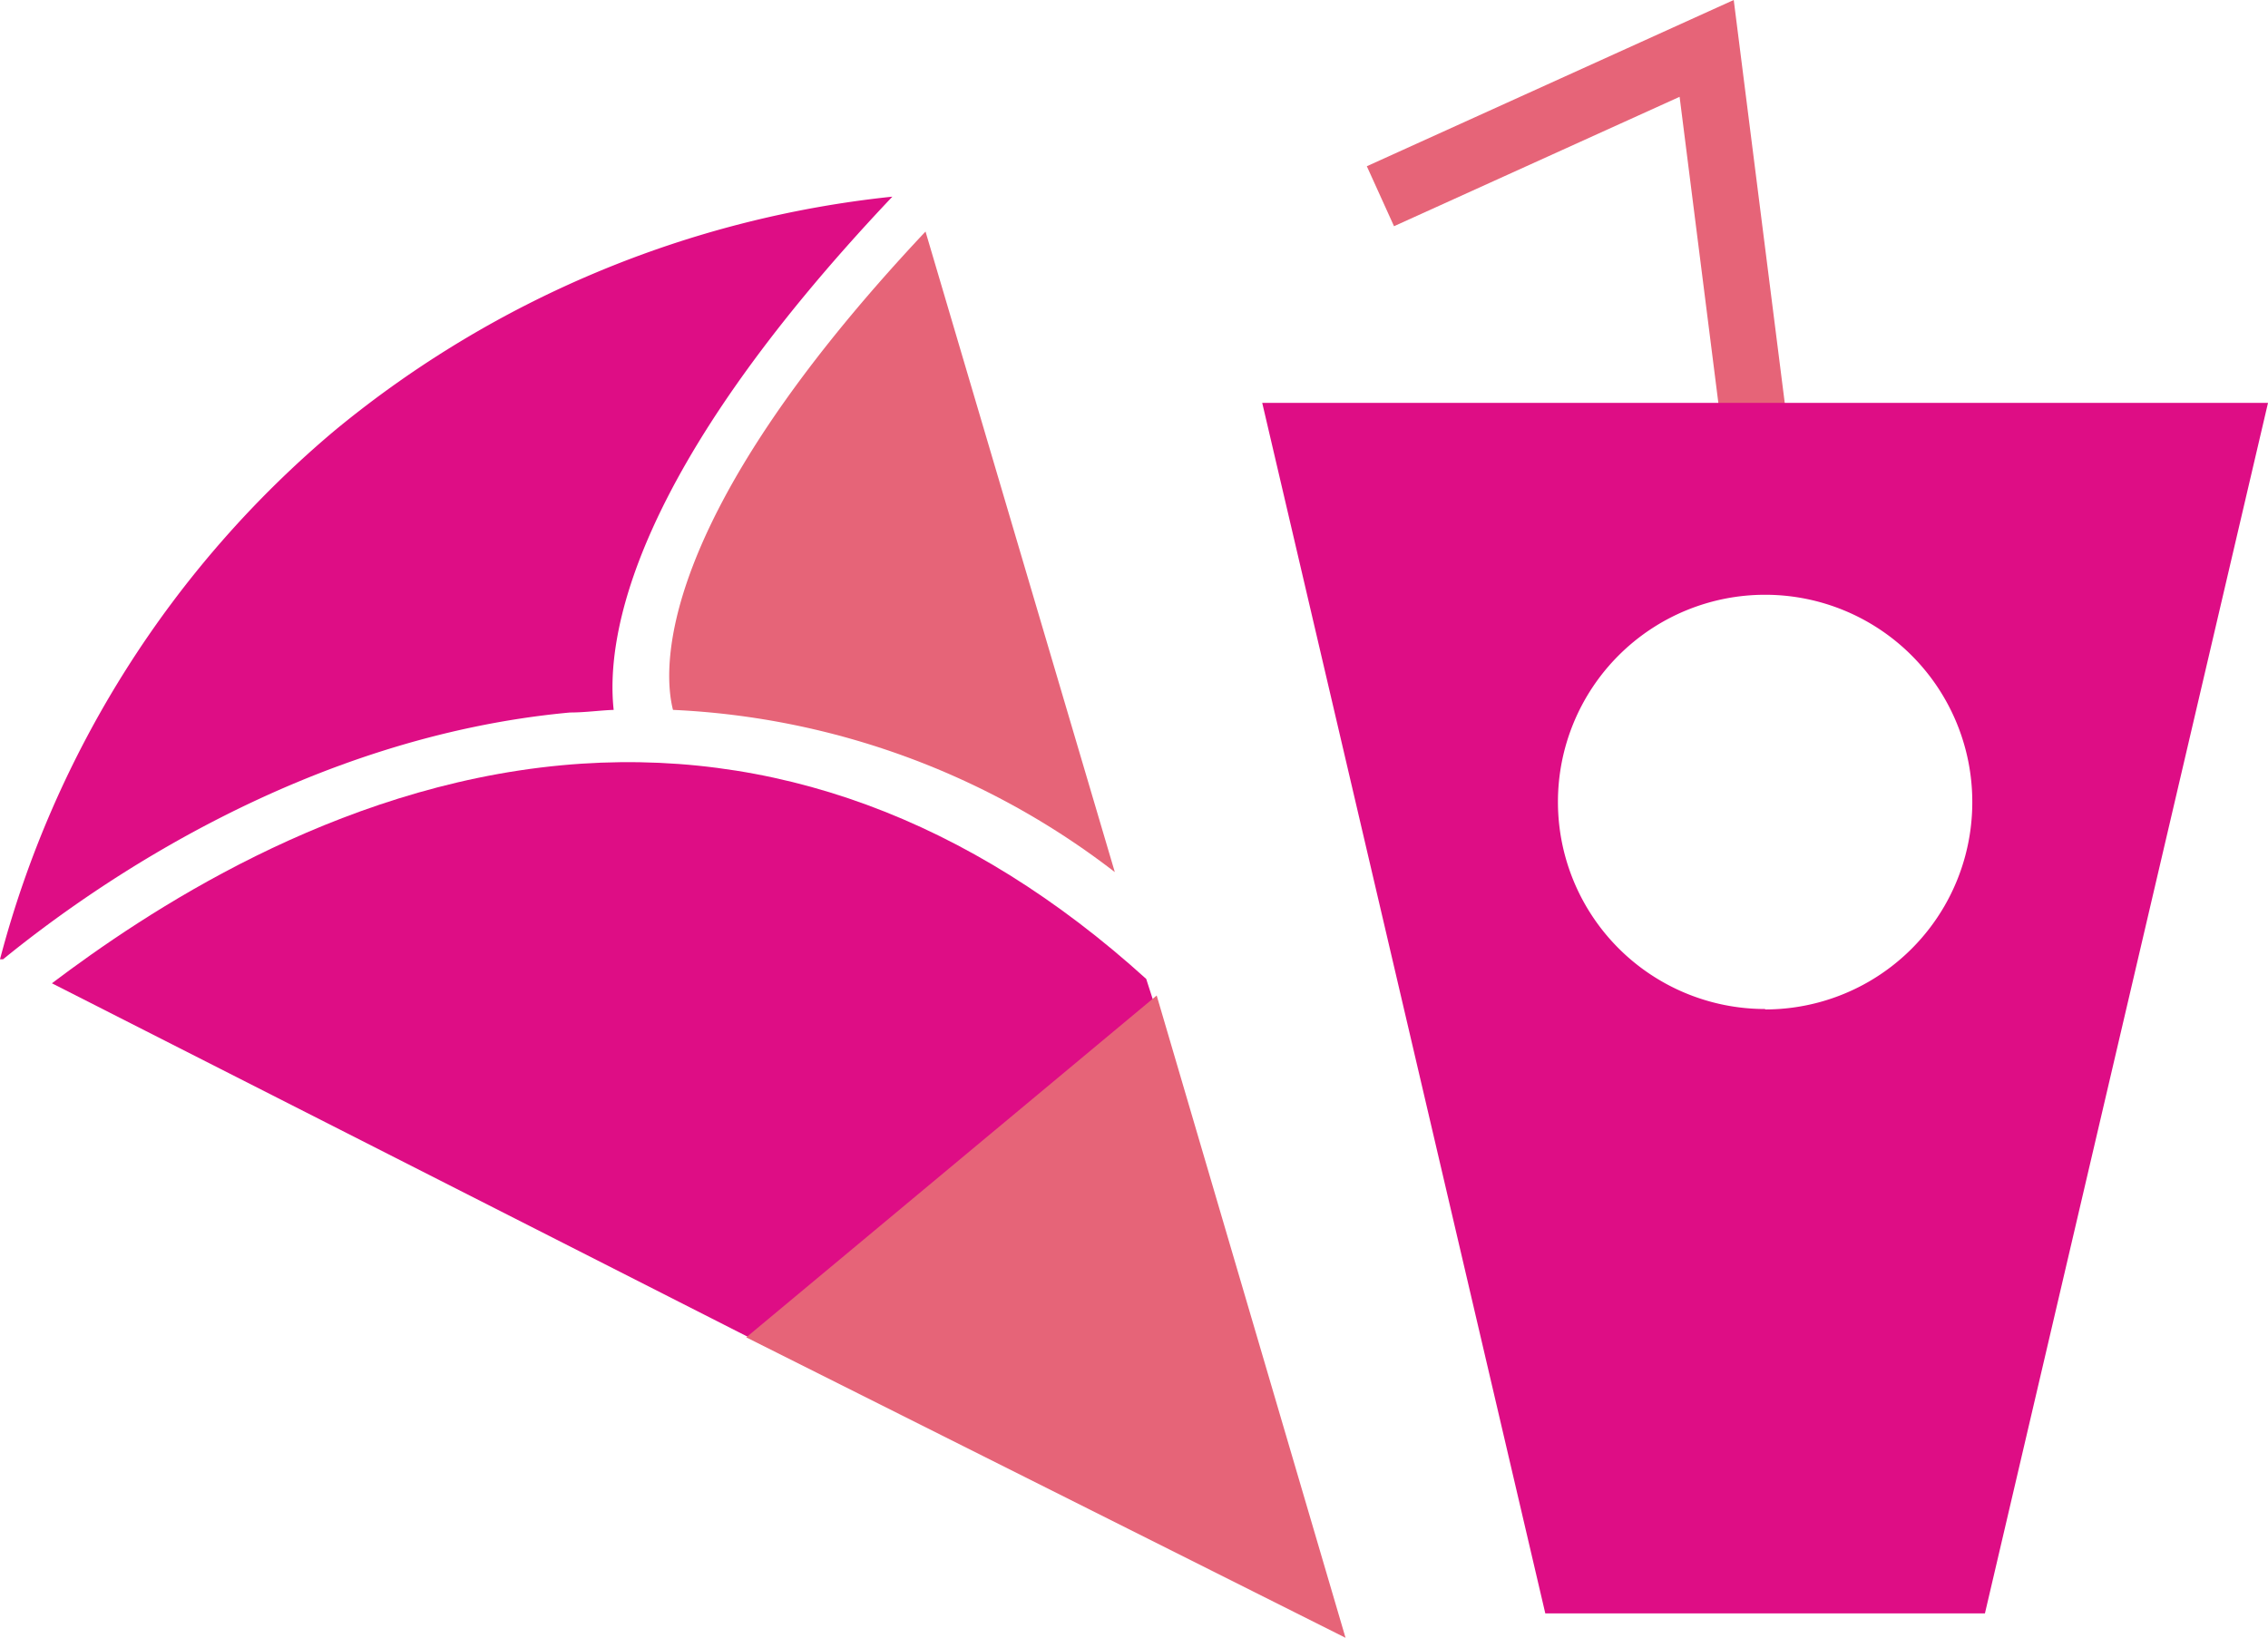 <svg xmlns="http://www.w3.org/2000/svg" viewBox="0 0 52 37.56"><defs><style>.cls-1,.cls-4{fill:#de0d85;}.cls-2{fill:#e66478;}.cls-3{fill:none;stroke:#e66478;stroke-miterlimit:10;stroke-width:1.51px;}.cls-4{fill-rule:evenodd;}</style></defs><title>header_icon_other</title><g id="レイヤー_2" data-name="レイヤー 2"><g id="gnav_product"><path class="cls-1" d="M13.07,16.34c.35,0,.69-.05,1-.06-.18-1.65.38-5.42,6.39-11.77A24,24,0,0,0,7.69,9.86,23.71,23.71,0,0,0,0,22l.07,0C2.17,20.29,7,16.9,13.07,16.34Z"/><path class="cls-1" d="M12.88,17.55c-5.25.49-9.57,3.4-11.69,5L17.82,31l8.84-7.37-.38-1.18C22.23,18.78,17.7,17.1,12.88,17.55Z"/><polygon class="cls-2" points="17.11 30.67 30.85 37.56 26.52 22.83 17.11 30.67"/><path class="cls-2" d="M15.43,16.28A17.89,17.89,0,0,1,25.56,20L21.22,5.31C14.93,12,15.21,15.42,15.43,16.28Z"/><polyline class="cls-3" points="40.55 12.33 39.13 1.11 31.65 4.5"/><path class="cls-4" d="M28.94,9.24,35.43,37H45.51L52,9.24Zm11.53,13.9a4.75,4.75,0,1,1,4.75-4.75A4.75,4.75,0,0,1,40.47,23.15Z"/></g></g></svg>